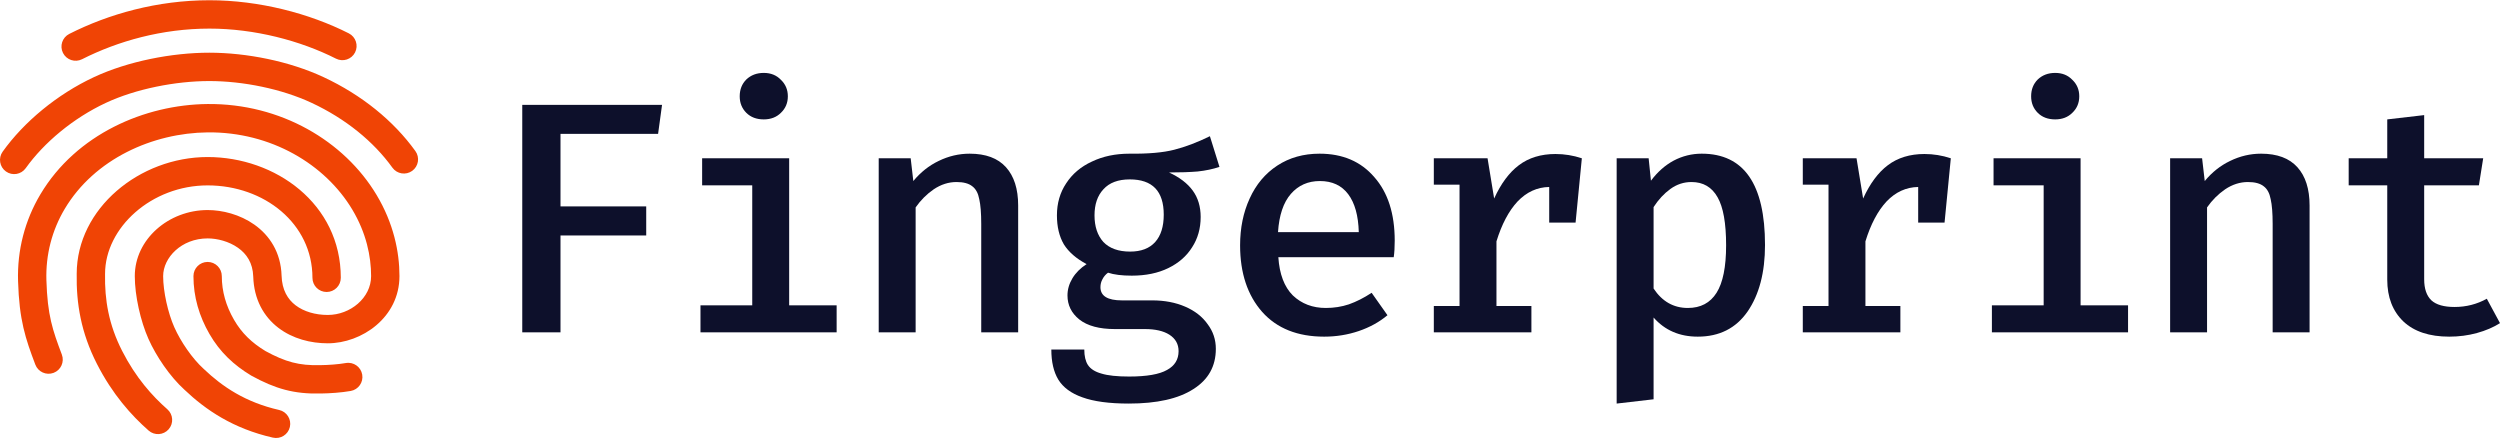 <svg width="800" height="141" viewBox="0 0 800 141" fill="none" xmlns="http://www.w3.org/2000/svg">
<path fill-rule="evenodd" clip-rule="evenodd" d="M22.16 10.855C34.779 4.469 50.317 0.079 67.027 0.079C82.883 0.079 98.964 4.268 111.623 10.674C113.859 11.806 114.754 14.536 113.622 16.771C112.491 19.007 109.761 19.902 107.526 18.77C96.084 12.98 81.401 9.153 67.027 9.153C51.883 9.153 37.74 13.14 26.258 18.951C24.022 20.082 21.293 19.187 20.161 16.952C19.03 14.716 19.925 11.986 22.16 10.855ZM30.051 24.689C41.002 19.576 55.069 16.863 66.975 16.863C78.9 16.863 92.616 19.583 103.553 24.689C115.73 30.373 125.931 38.629 132.928 48.347C134.392 50.381 133.931 53.216 131.897 54.68C129.864 56.144 127.029 55.683 125.564 53.649C119.567 45.319 110.638 38.01 99.714 32.911C90.108 28.426 77.722 25.937 66.975 25.937C56.209 25.937 43.48 28.433 33.889 32.911C23.436 37.79 14.069 45.641 8.229 53.816C6.773 55.855 3.939 56.327 1.9 54.87C-0.139 53.414 -0.611 50.58 0.846 48.541C7.639 39.032 18.254 30.195 30.051 24.689ZM66.397 33.287C89.766 33.062 110.157 45.096 120.506 62.384C125.938 71.458 127.828 80.581 127.828 88.357C127.828 101.599 115.737 109.858 104.882 109.858C99.445 109.858 93.669 108.404 89.092 104.914C84.375 101.317 81.257 95.79 81.036 88.494C80.904 84.125 78.905 81.231 76.163 79.293C73.269 77.249 69.525 76.29 66.441 76.29C58.05 76.29 52.208 82.463 52.208 88.357C52.208 93.271 53.751 100.171 55.786 104.738C57.848 109.367 61.548 114.757 65.153 118.02L65.197 118.059L65.239 118.099C71.141 123.722 78.522 128.731 89.345 131.196C91.788 131.753 93.318 134.184 92.761 136.627C92.205 139.07 89.773 140.6 87.33 140.043C74.599 137.144 65.821 131.176 59.021 124.708C54.349 120.465 49.979 114.002 47.497 108.431C44.98 102.781 43.134 94.628 43.134 88.357C43.134 76.564 53.975 67.216 66.441 67.216C71.117 67.216 76.757 68.603 81.399 71.883C86.191 75.269 89.877 80.677 90.106 88.219C90.246 92.834 92.092 95.79 94.594 97.698C97.235 99.712 100.934 100.785 104.882 100.785C112.087 100.785 118.754 95.328 118.754 88.357C118.754 82.055 117.227 74.574 112.72 67.044C104.072 52.597 86.721 42.166 66.484 42.36C48.924 42.529 30.251 50.822 20.708 66.854C16.64 73.688 14.6 81.498 14.847 89.663C15.188 100.901 16.826 105.617 19.791 113.464C20.676 115.808 19.494 118.426 17.15 119.311C14.806 120.197 12.188 119.015 11.302 116.671C8.13 108.275 6.159 102.523 5.778 89.938C5.478 80.056 7.955 70.54 12.911 62.213C24.424 42.872 46.418 33.479 66.397 33.287ZM24.545 87.592C24.572 66.675 44.702 50.251 66.441 50.251C88.059 50.251 109.058 65.137 109.058 88.898C109.058 91.404 107.027 93.435 104.521 93.435C102.015 93.435 99.984 91.404 99.984 88.898C99.984 71.51 84.527 59.325 66.441 59.325C48.489 59.325 33.619 72.838 33.619 87.635V87.676L33.618 87.718C33.467 95.975 34.782 103.854 39.08 112.285C43.465 120.887 48.737 126.73 53.556 130.973C55.437 132.628 55.62 135.495 53.964 137.376C52.309 139.257 49.442 139.439 47.561 137.784C42.052 132.934 35.995 126.212 30.996 116.406C25.916 106.442 24.377 97.055 24.545 87.592ZM66.441 83.82C68.946 83.82 70.978 85.851 70.978 88.357C70.978 93.256 72.322 97.899 74.881 102.33C77.344 106.594 80.549 109.67 84.946 112.336C91.345 115.826 95.738 117.019 102.42 116.848L102.451 116.848L102.482 116.847C105.121 116.816 108.217 116.598 110.659 116.172C113.128 115.741 115.478 117.394 115.908 119.862C116.339 122.33 114.687 124.68 112.218 125.111C109.162 125.644 105.568 125.884 102.621 125.92C94.094 126.133 88.128 124.42 80.506 120.25L80.422 120.204L80.341 120.155C74.792 116.808 70.379 112.678 67.024 106.869C63.75 101.201 61.904 95.008 61.904 88.357C61.904 85.851 63.935 83.82 66.441 83.82Z" fill="#F04405"/>
<path d="M179.36 66.056H206.789V75.34H179.36V106.356H167.122V33.564H211.852L210.587 42.847H179.36V66.056Z" fill="#0D102B"/>
<path d="M244.409 23.331C246.66 23.331 248.489 24.069 249.895 25.546C251.372 26.953 252.111 28.711 252.111 30.821C252.111 32.931 251.372 34.689 249.895 36.096C248.489 37.502 246.66 38.206 244.409 38.206C242.089 38.206 240.225 37.502 238.818 36.096C237.412 34.689 236.708 32.931 236.708 30.821C236.708 28.641 237.412 26.847 238.818 25.441C240.295 24.034 242.159 23.331 244.409 23.331ZM252.533 97.705H267.724V106.356H224.154V97.705H240.717V59.305H224.682V50.654H252.533V97.705Z" fill="#0D102B"/>
<path d="M281.186 50.654H291.419L292.263 57.933C294.584 55.12 297.292 52.975 300.386 51.498C303.551 49.951 306.857 49.177 310.303 49.177C315.437 49.177 319.305 50.619 321.907 53.502C324.51 56.386 325.811 60.465 325.811 65.74V106.356H313.995V71.648C313.995 68.201 313.784 65.564 313.362 63.736C313.011 61.837 312.272 60.465 311.147 59.621C310.022 58.707 308.334 58.25 306.083 58.25C303.551 58.25 301.125 59.023 298.804 60.571C296.553 62.118 294.619 64.052 293.002 66.373V106.356H281.186V50.654Z" fill="#0D102B"/>
<path d="M390.227 53.397C388.188 54.1 385.867 54.593 383.265 54.874C380.733 55.085 377.673 55.19 374.086 55.19C377.462 56.738 379.994 58.672 381.682 60.993C383.37 63.313 384.214 66.127 384.214 69.432C384.214 73.089 383.3 76.325 381.471 79.138C379.713 81.951 377.181 84.166 373.875 85.784C370.57 87.402 366.667 88.21 362.165 88.21C359.001 88.21 356.469 87.894 354.57 87.261C353.796 87.824 353.198 88.527 352.776 89.371C352.354 90.144 352.143 90.989 352.143 91.903C352.143 94.716 354.429 96.123 359.001 96.123H368.706C372.645 96.123 376.161 96.791 379.256 98.127C382.35 99.463 384.741 101.327 386.429 103.718C388.188 106.039 389.067 108.677 389.067 111.63C389.067 117.187 386.676 121.477 381.893 124.501C377.111 127.595 370.218 129.143 361.216 129.143C354.957 129.143 349.998 128.475 346.341 127.138C342.754 125.872 340.187 123.973 338.64 121.442C337.163 118.98 336.425 115.78 336.425 111.841H346.974C346.974 113.951 347.361 115.604 348.135 116.8C348.979 118.066 350.42 118.98 352.46 119.543C354.499 120.176 357.453 120.492 361.321 120.492C366.948 120.492 370.992 119.789 373.453 118.382C375.915 117.046 377.146 115.041 377.146 112.369C377.146 110.118 376.161 108.36 374.192 107.094C372.293 105.899 369.691 105.301 366.385 105.301H356.785C351.792 105.301 347.994 104.281 345.392 102.241C342.86 100.202 341.594 97.635 341.594 94.54C341.594 92.641 342.121 90.813 343.176 89.054C344.231 87.296 345.743 85.784 347.713 84.518C344.407 82.76 341.981 80.65 340.433 78.188C338.956 75.656 338.218 72.562 338.218 68.905C338.218 65.037 339.203 61.626 341.172 58.672C343.141 55.648 345.884 53.327 349.4 51.709C352.917 50.021 356.926 49.177 361.427 49.177C367.475 49.247 372.258 48.825 375.774 47.911C379.361 46.997 383.159 45.555 387.168 43.586L390.227 53.397ZM361.532 57.406C357.805 57.406 354.992 58.461 353.093 60.571C351.194 62.61 350.244 65.388 350.244 68.905C350.244 72.492 351.194 75.34 353.093 77.45C355.062 79.49 357.91 80.509 361.638 80.509C365.154 80.509 367.827 79.49 369.656 77.45C371.484 75.41 372.399 72.492 372.399 68.694C372.399 61.168 368.776 57.406 361.532 57.406Z" fill="#0D102B"/>
<path d="M409.07 82.303C409.421 87.718 410.969 91.797 413.712 94.54C416.525 97.213 420.041 98.549 424.261 98.549C426.863 98.549 429.325 98.162 431.646 97.388C434.037 96.545 436.463 95.314 438.925 93.696L443.989 100.87C441.387 103.05 438.327 104.738 434.811 105.934C431.294 107.129 427.602 107.727 423.734 107.727C415.224 107.727 408.613 105.09 403.9 99.815C399.188 94.47 396.832 87.367 396.832 78.505C396.832 72.949 397.852 67.955 399.892 63.525C401.931 59.023 404.885 55.507 408.753 52.975C412.621 50.443 417.123 49.177 422.257 49.177C429.641 49.177 435.479 51.674 439.769 56.667C444.129 61.59 446.31 68.377 446.31 77.028C446.31 79.138 446.204 80.896 445.993 82.303H409.07ZM422.362 57.933C418.564 57.933 415.47 59.305 413.079 62.047C410.687 64.79 409.316 68.87 408.964 74.285H434.811C434.67 69.01 433.545 64.966 431.435 62.153C429.325 59.34 426.301 57.933 422.362 57.933Z" fill="#0D102B"/>
<path d="M497.75 49.283C500.634 49.283 503.447 49.74 506.19 50.654L504.185 71.226H495.746V59.832C491.878 59.903 488.502 61.45 485.618 64.474C482.805 67.498 480.554 71.753 478.867 77.239V97.916H490.049V106.356H458.822V97.916H467.051V59.094H458.822V50.654H476.018L478.128 63.525C480.308 58.742 482.946 55.19 486.04 52.869C489.205 50.478 493.108 49.283 497.75 49.283Z" fill="#0D102B"/>
<path d="M544.549 49.177C558.052 49.177 564.804 58.918 564.804 78.399C564.804 87.191 562.94 94.294 559.213 99.709C555.485 105.055 550.175 107.727 543.283 107.727C537.446 107.727 532.734 105.688 529.147 101.608V127.771L517.331 129.143V50.654H527.564L528.303 57.828C530.413 55.014 532.839 52.869 535.582 51.392C538.395 49.916 541.384 49.177 544.549 49.177ZM541.279 58.25C538.817 58.25 536.567 58.988 534.527 60.465C532.487 61.942 530.694 63.876 529.147 66.267V92.325C531.89 96.474 535.547 98.549 540.118 98.549C544.197 98.549 547.257 96.931 549.296 93.696C551.336 90.461 552.356 85.397 552.356 78.505C552.356 71.401 551.441 66.267 549.613 63.102C547.784 59.867 545.006 58.25 541.279 58.25Z" fill="#0D102B"/>
<path d="M615.823 49.283C618.706 49.283 621.52 49.74 624.262 50.654L622.258 71.226H613.818V59.832C609.95 59.903 606.574 61.45 603.691 64.474C600.878 67.498 598.627 71.753 596.939 77.239V97.916H608.122V106.356H576.895V97.916H585.124V59.094H576.895V50.654H594.091L596.201 63.525C598.381 58.742 601.018 55.19 604.113 52.869C607.278 50.478 611.181 49.283 615.823 49.283Z" fill="#0D102B"/>
<path d="M657.663 23.331C659.914 23.331 661.742 24.069 663.149 25.546C664.626 26.953 665.364 28.711 665.364 30.821C665.364 32.931 664.626 34.689 663.149 36.096C661.742 37.502 659.914 38.206 657.663 38.206C655.342 38.206 653.479 37.502 652.072 36.096C650.665 34.689 649.962 32.931 649.962 30.821C649.962 28.641 650.665 26.847 652.072 25.441C653.549 24.034 655.413 23.331 657.663 23.331ZM665.786 97.705H680.978V106.356H637.408V97.705H653.971V59.305H637.936V50.654H665.786V97.705Z" fill="#0D102B"/>
<path d="M694.44 50.654H704.673L705.517 57.933C707.838 55.12 710.546 52.975 713.64 51.498C716.805 49.951 720.111 49.177 723.557 49.177C728.691 49.177 732.559 50.619 735.161 53.502C737.764 56.386 739.065 60.465 739.065 65.74V106.356H727.249V71.648C727.249 68.201 727.038 65.564 726.616 63.736C726.264 61.837 725.526 60.465 724.401 59.621C723.275 58.707 721.588 58.25 719.337 58.25C716.805 58.25 714.379 59.023 712.058 60.571C709.807 62.118 707.873 64.052 706.256 66.373V106.356H694.44V50.654Z" fill="#0D102B"/>
<path d="M800 103.402C797.89 104.738 795.428 105.793 792.615 106.567C789.802 107.34 786.848 107.727 783.754 107.727C777.424 107.727 772.536 106.109 769.09 102.874C765.643 99.569 763.92 95.103 763.92 89.476V59.305H751.577V50.654H763.92V38.206L775.736 36.834V50.654H794.62L793.248 59.305H775.736V89.371C775.736 92.395 776.509 94.646 778.057 96.123C779.604 97.529 782.066 98.233 785.441 98.233C789.169 98.233 792.615 97.353 795.78 95.595L800 103.402Z" fill="#0D102B"/>
</svg>
